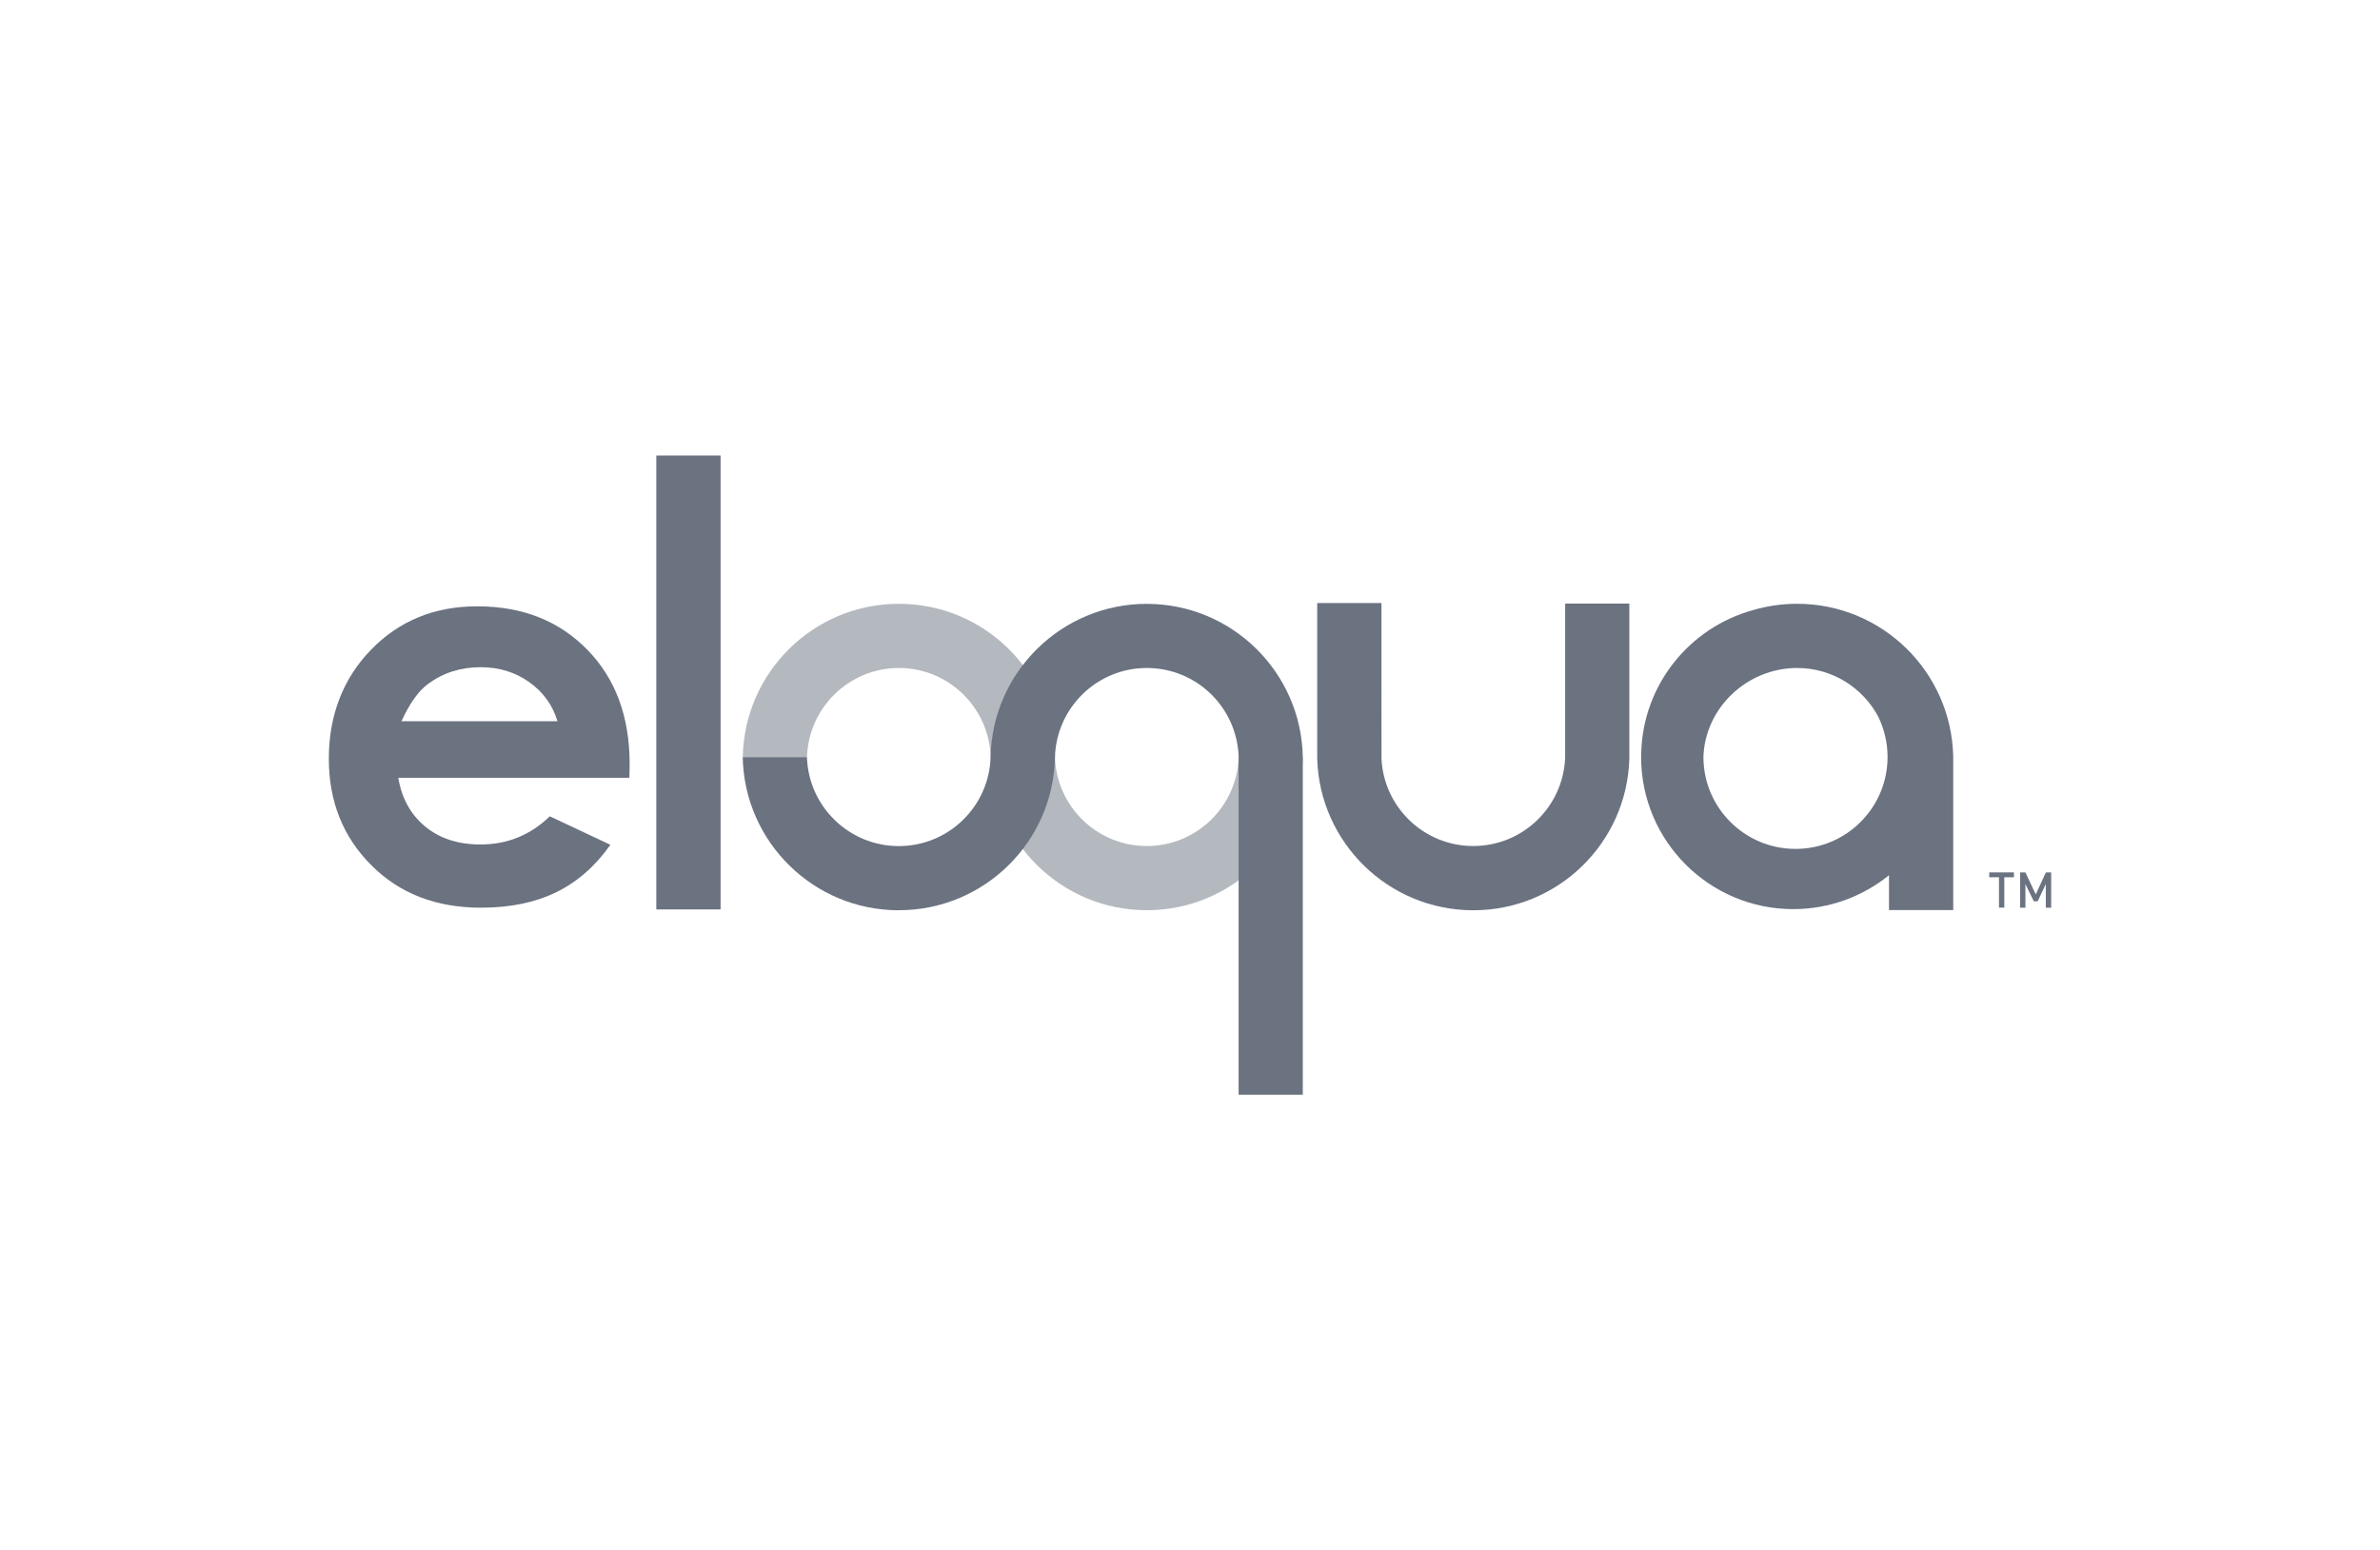 <svg width="152" height="99" viewBox="0 0 152 99" fill="none" xmlns="http://www.w3.org/2000/svg">
<path opacity="0.5" fill-rule="evenodd" clip-rule="evenodd" d="M57.411 38.559C62.853 38.559 67.276 42.924 67.376 48.344C67.471 51.503 70.064 54.027 73.239 54.027C76.412 54.027 79.01 51.503 79.109 48.344H83.207C83.112 53.76 78.681 58.126 73.239 58.126C67.796 58.126 63.369 53.76 63.27 48.344C63.174 45.189 60.581 42.657 57.407 42.657C54.233 42.657 51.636 45.189 51.54 48.344H47.438C47.538 42.924 51.964 38.559 57.407 38.559H57.411Z" fill="#6B7280"/>
<path fill-rule="evenodd" clip-rule="evenodd" d="M99.959 38.539V48.344C99.959 48.378 99.959 48.409 99.956 48.439C99.81 51.548 97.236 54.027 94.093 54.027C90.949 54.027 88.386 51.563 88.23 48.462C88.23 48.424 88.226 38.547 88.226 38.509H84.124V48.443C84.277 53.817 88.68 58.129 94.093 58.129C99.505 58.129 103.897 53.828 104.058 48.466C104.058 48.428 104.058 48.386 104.058 48.347V38.543H99.956L99.959 38.539Z" fill="#6B7280"/>
<path fill-rule="evenodd" clip-rule="evenodd" d="M41.915 29.09V58.076H46.021C46.021 58.076 46.021 29.105 46.021 29.09H41.915Z" fill="#6B7280"/>
<path fill-rule="evenodd" clip-rule="evenodd" d="M124.744 58.118V54.428V54.512C124.744 51.709 124.744 48.302 124.744 48.298C124.618 42.901 120.206 38.558 114.775 38.558C113.786 38.558 112.831 38.7 111.926 38.971C107.904 40.09 104.936 43.718 104.818 48.061C104.814 48.153 104.814 48.248 104.81 48.344C104.814 53.706 109.164 58.056 114.527 58.056C116.841 58.056 118.969 57.243 120.642 55.891V58.118H124.744ZM114.668 54.21C111.425 54.21 108.794 51.583 108.79 48.344C108.889 45.189 111.597 42.657 114.775 42.657C117.028 42.657 118.98 43.925 119.966 45.785C120.336 46.556 120.55 47.419 120.55 48.336C120.55 51.583 117.918 54.21 114.672 54.21H114.668Z" fill="#6B7280"/>
<path fill-rule="evenodd" clip-rule="evenodd" d="M57.411 58.125C62.853 58.125 67.276 53.763 67.376 48.344C67.471 45.189 70.064 42.657 73.239 42.657C76.412 42.657 78.972 45.154 79.105 48.279C79.105 48.298 79.105 69.908 79.105 69.908H83.203V48.302C83.081 42.905 78.666 38.562 73.235 38.562C67.803 38.562 63.365 42.928 63.266 48.347C63.17 51.506 60.577 54.031 57.403 54.031C54.229 54.031 51.632 51.506 51.536 48.347H47.434C47.534 53.767 51.96 58.129 57.403 58.129L57.411 58.125Z" fill="#6B7280"/>
<path d="M40.193 49.669H25.438C25.652 50.971 26.221 52.007 27.145 52.774C28.07 53.542 29.254 53.928 30.686 53.928C32.405 53.928 33.875 53.328 35.113 52.129L38.982 53.947C38.019 55.314 36.858 56.33 35.518 56.979C34.173 57.636 32.573 57.965 30.724 57.965C27.852 57.965 25.515 57.063 23.708 55.245C21.898 53.435 21 51.166 21 48.443C21 45.72 21.898 43.333 23.7 41.488C25.499 39.639 27.76 38.719 30.472 38.719C33.356 38.719 35.697 39.639 37.504 41.488C39.314 43.333 40.212 45.769 40.212 48.794L40.197 49.665L40.193 49.669ZM35.602 46.056C35.3 45.036 34.7 44.203 33.807 43.566C32.913 42.928 31.878 42.607 30.698 42.607C29.414 42.607 28.295 42.966 27.325 43.684C26.721 44.131 26.156 44.925 25.641 46.056H35.602Z" fill="#6B7280"/>
<path d="M128.006 56.021V57.961H127.666V56.021H127.043V55.711H128.62V56.021H128.006Z" fill="#6B7280"/>
<path d="M130.656 57.965V56.456L130.137 57.556H129.889L129.354 56.456V57.965H129.014V55.711H129.354L130.015 57.117L130.66 55.711H131V57.965H130.656Z" fill="#6B7280"/>
</svg>
